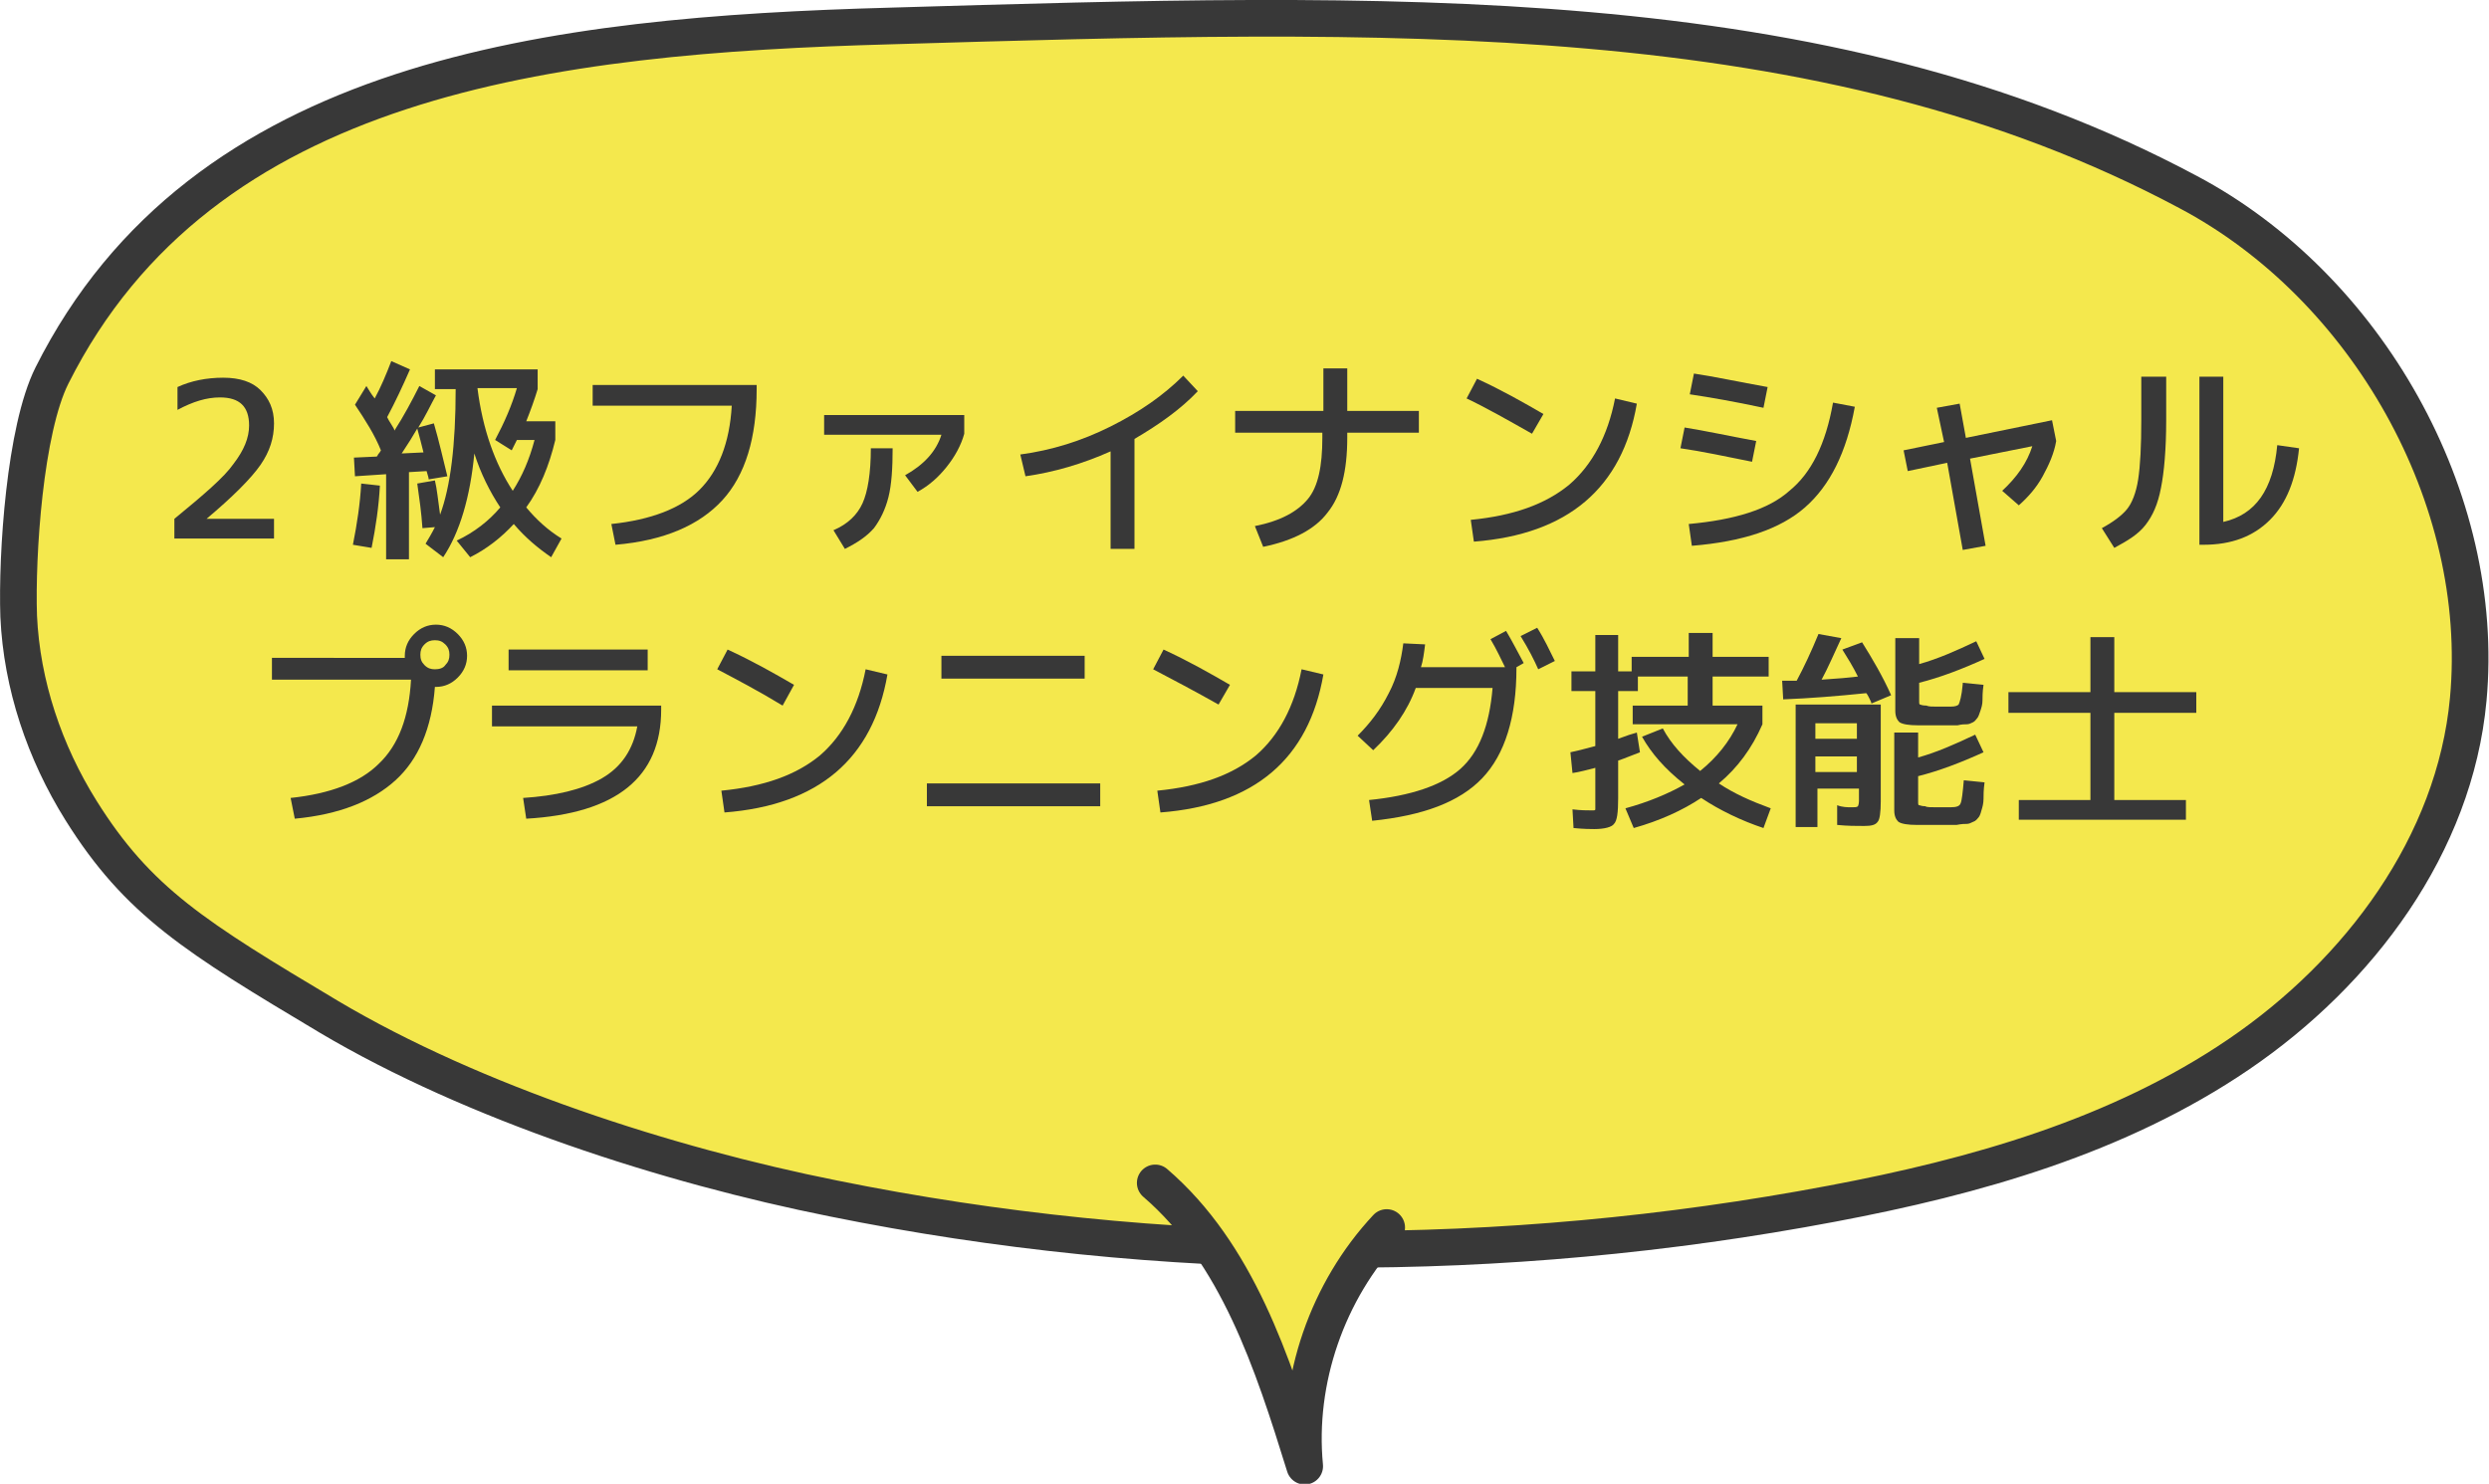 <?xml version="1.0" encoding="utf-8"?>
<!-- Generator: Adobe Illustrator 26.5.3, SVG Export Plug-In . SVG Version: 6.00 Build 0)  -->
<svg version="1.1" id="レイヤー_1" xmlns="http://www.w3.org/2000/svg" xmlns:xlink="http://www.w3.org/1999/xlink" x="0px"
	 y="0px" viewBox="0 0 239.8 143" style="enable-background:new 0 0 239.8 143;" xml:space="preserve">
<style type="text/css">
	.st0{fill:#F4E84D;stroke:#383838;stroke-width:3.532;stroke-linecap:round;stroke-linejoin:round;stroke-miterlimit:10;}
	.st1{fill:#383838;}
</style>
<path class="st0" d="M210.8,18.5C175.6-0.3,133.6,1.1,85.9,2.5C53.1,3.4,19.5,7.3,5,36.2c-2.6,5.2-3.4,17.2-3.2,23.2
	c0.3,6.6,2.5,13.1,6,18.7c5.5,8.8,11,12.2,23.9,19.9c14,8.3,32.6,14.3,48.6,17.5c31.6,6.4,64.5,6.5,96.2,0.5
	c13.8-2.6,27.6-6.5,39.2-14.4c11.6-7.9,20.8-20.2,22.1-34.2C239.6,48,228,27.6,210.8,18.5z"/>
<g>
	<g>
		<path class="st1" d="M19.9,50L19.9,50l6.5,0v1.9h-9.6V50c2.8-2.3,4.8-4,5.7-5.3c1-1.3,1.5-2.5,1.5-3.7c0-1.8-0.9-2.7-2.8-2.7
			c-1.3,0-2.6,0.4-4.1,1.2v-2.2c1.3-0.6,2.8-0.9,4.4-0.9c1.6,0,2.8,0.4,3.6,1.2s1.3,1.8,1.3,3.2c0,1.4-0.4,2.7-1.3,4
			S22.4,47.9,19.9,50z"/>
		<path class="st1" d="M34.8,46.6l1.8,0.2c-0.1,2-0.4,4-0.8,6L34,52.5C34.4,50.5,34.7,48.5,34.8,46.6z M34.2,39l1.1-1.8
			c0.2,0.3,0.4,0.7,0.8,1.2c0.6-1.1,1.1-2.3,1.6-3.6l1.8,0.8c-0.7,1.6-1.4,3.1-2.2,4.6c0.1,0.2,0.2,0.4,0.4,0.7
			c0.2,0.3,0.3,0.5,0.3,0.6c0.9-1.4,1.7-2.9,2.4-4.3l1.6,0.9c-0.5,0.9-1,2-1.7,3.1l1.5-0.4c0.5,1.7,0.9,3.5,1.3,5.1l-1.8,0.3
			c0-0.2-0.1-0.4-0.2-0.8l-1.7,0.1v8.4h-2.2v-8.2l-3,0.2l-0.1-1.8l2.2-0.1c0.1-0.1,0.1-0.2,0.2-0.3c0.1-0.1,0.2-0.3,0.2-0.3
			C36.1,41.9,35.2,40.5,34.2,39z M40.8,43.6c-0.2-0.8-0.4-1.6-0.6-2.3c-0.4,0.7-0.9,1.5-1.5,2.4L40.8,43.6z M41.9,37.5v-1.9h9.9v1.9
			c-0.3,1-0.7,2.1-1.1,3.1h2.8v1.8c-0.6,2.5-1.5,4.7-2.8,6.5c1,1.2,2.1,2.2,3.4,3l-1,1.8c-1.3-0.9-2.5-1.9-3.6-3.2
			c-1.2,1.3-2.6,2.4-4.2,3.2L44,52.1c1.7-0.8,3.1-1.9,4.2-3.2c-1-1.5-1.9-3.3-2.5-5.2c-0.4,4.2-1.4,7.6-3,10L41,52.4
			c0.3-0.5,0.6-1,0.9-1.6l-1.2,0.1c-0.1-1.5-0.3-2.9-0.5-4.3l1.7-0.3c0.2,0.8,0.3,1.9,0.5,3.3c1-2.7,1.5-6.7,1.5-12.1H41.9z
			 M49.4,47.3c0.9-1.4,1.6-3,2.1-4.9h-1.7c-0.1,0.2-0.3,0.6-0.5,1l-1.6-1c0.9-1.7,1.6-3.3,2.1-5H46C46.5,41.4,47.7,44.7,49.4,47.3z"
			/>
		<path class="st1" d="M57.1,37.1h15.8v0.4c0,4.7-1.1,8.3-3.3,10.7c-2.2,2.4-5.6,3.9-10.3,4.3l-0.4-2c3.8-0.4,6.7-1.5,8.5-3.3
			c1.8-1.8,2.9-4.5,3.1-8.1H57.1V37.1z"/>
		<path class="st1" d="M79.4,41.8V40h13.5v1.8c-0.3,1.1-0.9,2.2-1.7,3.2c-0.8,1-1.7,1.8-2.8,2.4l-1.2-1.6c1.8-1,3-2.3,3.5-3.9H79.4z
			 M80.3,51.1c1.4-0.6,2.3-1.5,2.8-2.6c0.5-1.1,0.8-2.9,0.8-5.3H86c0,1.9-0.1,3.5-0.4,4.7c-0.3,1.2-0.8,2.2-1.4,3
			c-0.7,0.8-1.6,1.4-2.8,2L80.3,51.1z"/>
		<path class="st1" d="M98.3,43.8c3-0.4,5.9-1.3,8.7-2.7c2.8-1.4,5.1-3,7-4.9l1.4,1.5c-1.6,1.7-3.7,3.2-6.1,4.6v10.6h-2.3v-9.4
			c-2.7,1.2-5.4,2-8.2,2.4L98.3,43.8z"/>
		<path class="st1" d="M119.1,39.6h8.4v-4.1h2.3v4.1h6.9v2.1h-6.9v0.5c0,3.2-0.6,5.6-1.9,7.2c-1.2,1.6-3.3,2.7-6.2,3.3l-0.8-2
			c2.5-0.5,4.1-1.4,5.1-2.6s1.4-3.2,1.4-5.9v-0.5h-8.4V39.6z"/>
		<path class="st1" d="M141.3,38.4l1-1.9c2.4,1.1,4.5,2.3,6.4,3.4l-1.1,1.9C145.3,40.5,143.2,39.3,141.3,38.4z M155.6,38.4l2.1,0.5
			c-1.4,8.1-6.6,12.6-15.7,13.3l-0.3-2.1c4.1-0.4,7.2-1.5,9.5-3.4C153.4,44.8,154.9,42,155.6,38.4z"/>
		<path class="st1" d="M162.3,41.2c1.9,0.3,4.2,0.8,6.9,1.3l-0.4,2c-2.5-0.5-4.8-1-6.9-1.3L162.3,41.2z M176.6,38.8l2.1,0.4
			c-0.8,4.4-2.4,7.6-4.8,9.7c-2.4,2.1-6,3.3-10.9,3.7l-0.3-2.1c4.4-0.4,7.7-1.4,9.7-3.2C174.5,45.6,175.9,42.8,176.6,38.8z
			 M163.2,36c2,0.3,4.3,0.8,7.1,1.3l-0.4,2c-2.8-0.6-5.1-1-7.1-1.3L163.2,36z"/>
		<path class="st1" d="M186.6,39.3l2.2-0.4l0.6,3.3l8.3-1.7l0.4,2c-0.2,1.2-0.7,2.3-1.3,3.4c-0.6,1.1-1.4,2-2.3,2.8l-1.6-1.4
			c1.4-1.3,2.4-2.7,2.9-4.3l-6,1.2l1.5,8.4l-2.2,0.4l-1.5-8.4l-3.8,0.8l-0.4-2l3.9-0.8L186.6,39.3z"/>
		<path class="st1" d="M206.4,36.3h2.3v4.2c0,2.8-0.2,5-0.5,6.5c-0.3,1.6-0.8,2.7-1.5,3.6s-1.7,1.5-3,2.2l-1.2-1.9
			c1.1-0.6,1.9-1.2,2.4-1.8c0.5-0.6,0.9-1.6,1.1-2.9c0.2-1.3,0.3-3.2,0.3-5.7V36.3z M211.9,36.3h2.3v14c3.1-0.7,4.8-3.1,5.2-7.4
			l2.1,0.3c-0.3,3-1.2,5.3-2.8,6.9c-1.6,1.6-3.7,2.4-6.4,2.4h-0.4V36.3z"/>
		<path class="st1" d="M39.6,65.5H26.2v-2.1H39v-0.2c0-0.8,0.3-1.5,0.9-2.1c0.6-0.6,1.3-0.9,2.1-0.9c0.8,0,1.5,0.3,2.1,0.9
			c0.6,0.6,0.9,1.3,0.9,2.1s-0.3,1.5-0.9,2.1c-0.6,0.6-1.3,0.9-2.1,0.9h-0.1c-0.3,4-1.6,7-3.8,9s-5.4,3.3-9.7,3.7l-0.4-2
			c3.8-0.4,6.7-1.5,8.5-3.3C38.4,71.8,39.4,69.1,39.6,65.5z M42.9,64.1c0.3-0.3,0.4-0.6,0.4-1s-0.1-0.7-0.4-1
			c-0.3-0.3-0.6-0.4-1-0.4c-0.4,0-0.7,0.1-1,0.4c-0.3,0.3-0.4,0.6-0.4,1s0.1,0.7,0.4,1c0.3,0.3,0.6,0.4,1,0.4
			C42.3,64.5,42.7,64.4,42.9,64.1z"/>
		<path class="st1" d="M47.4,68h16.3v0.4c0,6.5-4.3,10-13,10.5l-0.3-2c3.1-0.2,5.7-0.8,7.6-1.9s3-2.8,3.4-5H47.4V68z M49,64.6v-2
			h13.4v2H49z"/>
		<path class="st1" d="M69.1,64.5l1-1.9c2.4,1.1,4.5,2.3,6.4,3.4L75.4,68C73.1,66.6,71,65.5,69.1,64.5z M83.4,64.5l2.1,0.5
			c-1.4,8.1-6.6,12.6-15.7,13.3l-0.3-2.1c4.1-0.4,7.2-1.5,9.5-3.4C81.2,70.9,82.7,68.1,83.4,64.5z"/>
		<path class="st1" d="M89.3,77.7v-2.2H106v2.2H89.3z M90.7,65.4v-2.2h13.8v2.2H90.7z"/>
		<path class="st1" d="M111.1,64.5l1-1.9c2.4,1.1,4.5,2.3,6.4,3.4l-1.1,1.9C115.1,66.6,113,65.5,111.1,64.5z M125.4,64.5l2.1,0.5
			c-1.4,8.1-6.6,12.6-15.7,13.3l-0.3-2.1c4.1-0.4,7.2-1.5,9.5-3.4C123.2,70.9,124.7,68.1,125.4,64.5z"/>
		<path class="st1" d="M143.6,61.6l1.5-0.8c0.6,1,1.1,2,1.7,3.1l-0.7,0.4v0.1c0,4.7-1.1,8.3-3.3,10.6c-2.2,2.3-5.7,3.6-10.6,4.1
			l-0.3-2c4-0.4,7-1.4,8.8-3c1.8-1.6,2.8-4.2,3.1-7.8h-7.4c-0.8,2.2-2.2,4.2-4.1,6l-1.5-1.4c1.2-1.2,2.2-2.5,3-4.1
			c0.8-1.5,1.2-3.2,1.4-4.8l2.1,0.1c-0.1,0.8-0.2,1.6-0.4,2.2h8.1C144.6,63.5,144.2,62.6,143.6,61.6z M146.5,61.3l1.6-0.8
			c0.7,1.1,1.2,2.2,1.7,3.2l-1.6,0.8C147.8,63.6,147.3,62.6,146.5,61.3z"/>
		<path class="st1" d="M158.2,71l2-0.8c0.8,1.5,2,2.8,3.6,4.1c1.6-1.3,2.8-2.8,3.6-4.5h-10.1v-1.8h5.3v-2.8h-4.8v1.4h-1.9v4.6
			c0.8-0.3,1.4-0.5,1.8-0.6l0.3,1.9c-0.8,0.3-1.5,0.6-2.1,0.8v3.6c0,1.4-0.1,2.2-0.4,2.5c-0.2,0.3-0.9,0.5-1.9,0.5c-0.3,0-1,0-2-0.1
			l-0.1-1.8c0.8,0.1,1.4,0.1,1.9,0.1c0.2,0,0.3,0,0.3-0.1c0-0.1,0-0.4,0-1v-3c-0.8,0.2-1.5,0.4-2.2,0.5l-0.2-2
			c0.5-0.1,1.3-0.3,2.4-0.6v-5.3h-2.3v-1.9h2.3v-3.5h2.2v3.5h1.3v-1.4h5.5v-2.3h2.3v2.3h5.4v1.9h-5.4v2.8h4.8v1.8
			c-1,2.3-2.4,4.2-4.2,5.7c1.5,1,3.1,1.7,5,2.4l-0.7,1.9c-2.1-0.7-4.2-1.7-6-2.9c-1.8,1.2-4,2.2-6.5,2.9l-0.8-1.9
			c2.2-0.6,4.1-1.4,5.7-2.3C160.4,74.1,159.1,72.6,158.2,71z"/>
		<path class="st1" d="M177.5,62.6l1.9-0.7c1,1.6,2,3.3,2.8,5.1l-1.9,0.8c0-0.1-0.1-0.3-0.2-0.5c-0.1-0.2-0.2-0.4-0.3-0.5
			c-2.9,0.3-5.5,0.5-8,0.6l-0.1-1.8c0.2,0,0.4,0,0.7,0c0.3,0,0.5,0,0.7,0c0.7-1.3,1.4-2.8,2.1-4.5l2.2,0.4c-0.7,1.5-1.3,2.9-1.9,4
			c1.6-0.1,2.7-0.2,3.5-0.3C178.5,64.2,178,63.4,177.5,62.6z M178.4,77.8c0.3,0,0.5,0,0.6-0.1c0,0,0.1-0.2,0.1-0.5v-1.2h-4v3.7h-2.1
			V67.9h8.2v9.3c0,1.1-0.1,1.8-0.3,2c-0.2,0.3-0.6,0.4-1.3,0.4c-0.8,0-1.6,0-2.6-0.1l0-1.9C177.5,77.8,178,77.8,178.4,77.8z
			 M174.9,71.2h4v-1.5h-4V71.2z M174.9,72.9v1.5h4v-1.5H174.9z M186.6,68.1c0.3,0,0.7,0,1.3,0c0.5,0,0.7-0.1,0.8-0.2
			c0.1-0.2,0.3-0.8,0.4-2c0,0,0-0.1,0-0.1l2,0.2c-0.1,0.7-0.1,1.2-0.1,1.5c0,0.4-0.1,0.7-0.2,1c-0.1,0.3-0.2,0.6-0.3,0.7
			c-0.1,0.1-0.2,0.3-0.4,0.4c-0.2,0.1-0.4,0.2-0.6,0.2s-0.5,0-0.9,0.1c-0.8,0-1.5,0-1.9,0c-0.5,0-1.2,0-1.9,0
			c-0.9,0-1.5-0.1-1.8-0.3c-0.2-0.2-0.4-0.5-0.4-1.1v-7h2.3v2.5c1.8-0.5,3.6-1.3,5.5-2.2l0.8,1.7c-2.2,1-4.3,1.8-6.3,2.3v1.7
			c0,0.3,0,0.4,0.1,0.4c0,0,0.2,0.1,0.6,0.1C185.8,68.1,186.2,68.1,186.6,68.1z M186.6,77.8c0.6,0,1,0,1.3,0c0.6,0,0.9-0.1,1-0.4
			c0.1-0.2,0.2-1,0.3-2.2l2,0.2c-0.1,0.7-0.1,1.3-0.1,1.6c0,0.4-0.1,0.8-0.2,1.1c-0.1,0.4-0.2,0.6-0.3,0.7c-0.1,0.1-0.2,0.3-0.5,0.4
			c-0.2,0.1-0.4,0.2-0.6,0.2s-0.5,0-1,0.1c-0.8,0-1.5,0-1.9,0c-0.5,0-1.2,0-1.9,0c-0.9,0-1.5-0.1-1.8-0.3c-0.2-0.2-0.4-0.5-0.4-1.1
			v-7.5h2.3V73c1.8-0.5,3.6-1.3,5.5-2.2l0.8,1.7c-2.2,1-4.3,1.8-6.3,2.3v2.4c0,0.3,0,0.4,0.1,0.4s0.2,0.1,0.6,0.1
			C185.6,77.8,186,77.8,186.6,77.8z"/>
		<path class="st1" d="M203.7,77.1h6.9V79h-16.1v-1.9h6.9v-8.4h-7.9v-2h7.9v-5.3h2.3v5.3h7.9v2h-7.9V77.1z"/>
	</g>
</g>
<path class="st0" d="M111.3,114c7.9,6.8,11.3,17.3,14.4,27.3c-0.8-8.3,2.2-16.9,7.9-23"/>
</svg>
